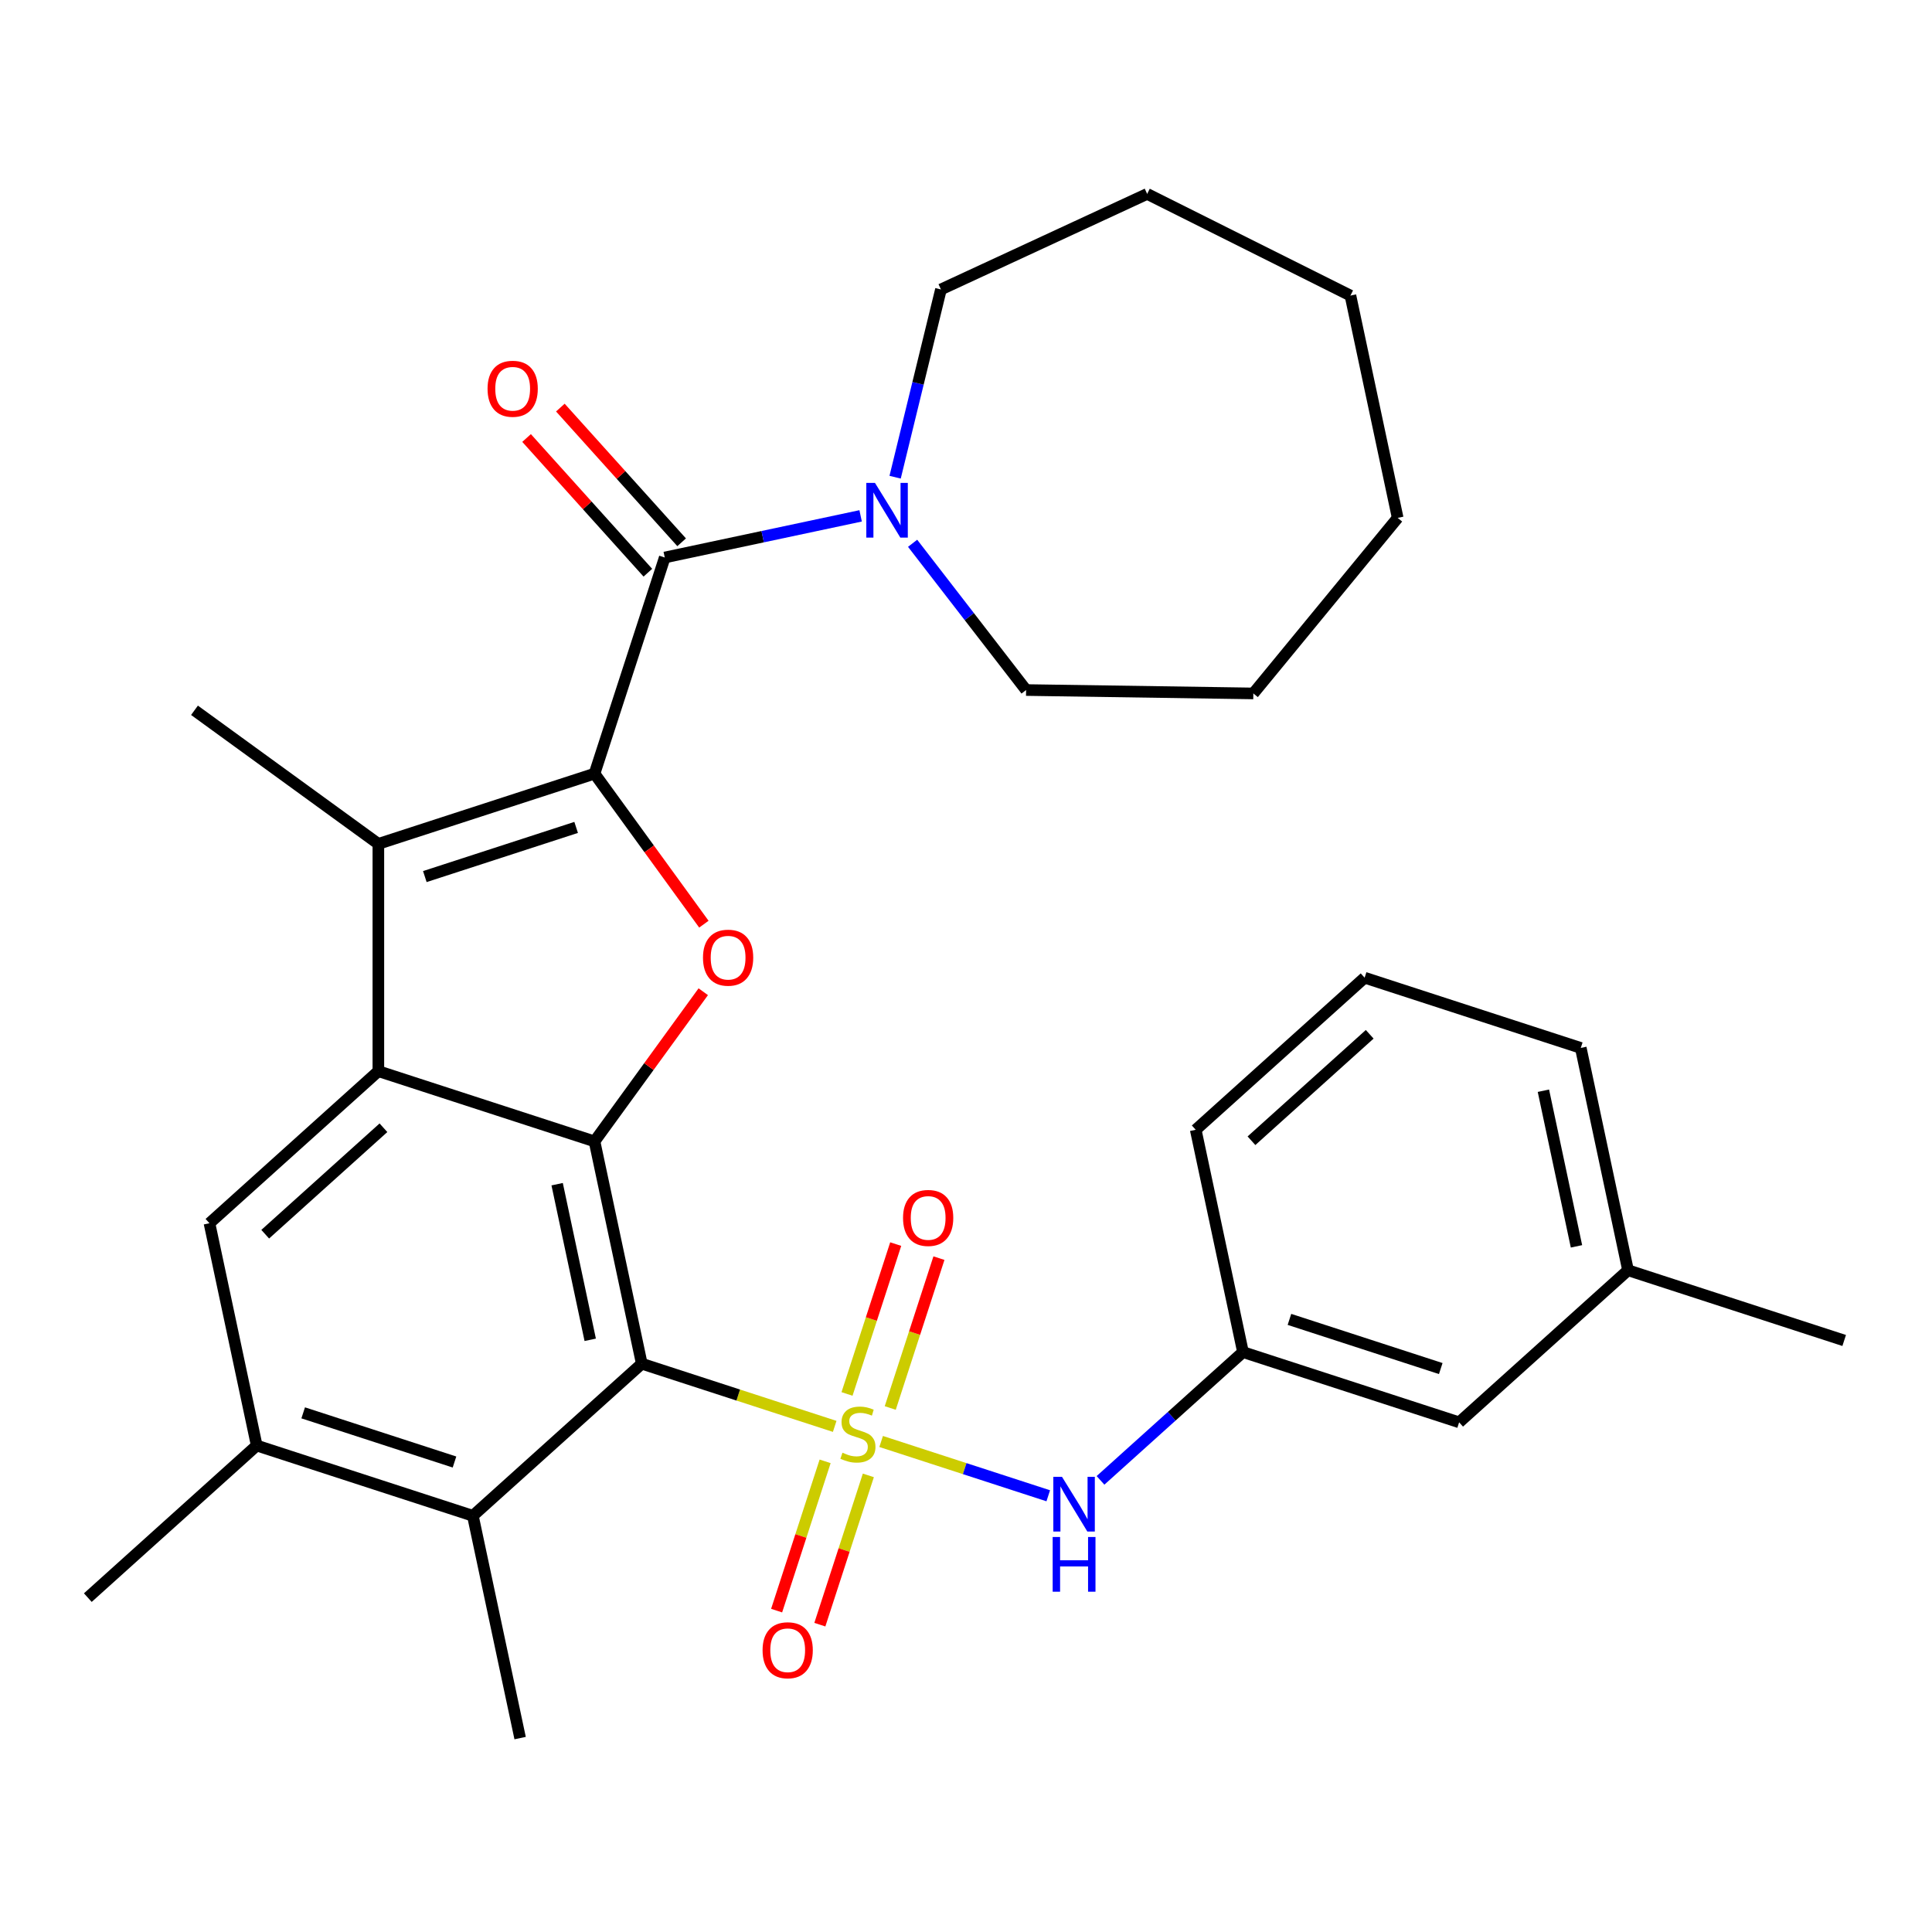 <?xml version='1.0' encoding='iso-8859-1'?>
<svg version='1.1' baseProfile='full'
              xmlns='http://www.w3.org/2000/svg'
                      xmlns:rdkit='http://www.rdkit.org/xml'
                      xmlns:xlink='http://www.w3.org/1999/xlink'
                  xml:space='preserve'
width='1000px' height='1000px' viewBox='0 0 1000 1000'>
<!-- END OF HEADER -->
<rect style='opacity:1.0;fill:#FFFFFF;stroke:none' width='1000' height='1000' x='0' y='0'> </rect>
<path class='bond-0' d='M 432.039,738.296 L 382.109,722.073' style='fill:none;fill-rule:evenodd;stroke:#CCCC00;stroke-width:6px;stroke-linecap:butt;stroke-linejoin:miter;stroke-opacity:1' />
<path class='bond-0' d='M 382.109,722.073 L 332.179,705.85' style='fill:none;fill-rule:evenodd;stroke:#000000;stroke-width:6px;stroke-linecap:butt;stroke-linejoin:miter;stroke-opacity:1' />
<path class='bond-7' d='M 456.081,746.108 L 499.328,760.16' style='fill:none;fill-rule:evenodd;stroke:#CCCC00;stroke-width:6px;stroke-linecap:butt;stroke-linejoin:miter;stroke-opacity:1' />
<path class='bond-7' d='M 499.328,760.16 L 542.575,774.212' style='fill:none;fill-rule:evenodd;stroke:#0000FF;stroke-width:6px;stroke-linecap:butt;stroke-linejoin:miter;stroke-opacity:1' />
<path class='bond-12' d='M 427.081,756.388 L 414.529,795.022' style='fill:none;fill-rule:evenodd;stroke:#CCCC00;stroke-width:6px;stroke-linecap:butt;stroke-linejoin:miter;stroke-opacity:1' />
<path class='bond-12' d='M 414.529,795.022 L 401.976,833.655' style='fill:none;fill-rule:evenodd;stroke:#FF0000;stroke-width:6px;stroke-linecap:butt;stroke-linejoin:miter;stroke-opacity:1' />
<path class='bond-12' d='M 449.457,763.658 L 436.905,802.292' style='fill:none;fill-rule:evenodd;stroke:#CCCC00;stroke-width:6px;stroke-linecap:butt;stroke-linejoin:miter;stroke-opacity:1' />
<path class='bond-12' d='M 436.905,802.292 L 424.352,840.925' style='fill:none;fill-rule:evenodd;stroke:#FF0000;stroke-width:6px;stroke-linecap:butt;stroke-linejoin:miter;stroke-opacity:1' />
<path class='bond-13' d='M 460.791,728.777 L 473.393,689.993' style='fill:none;fill-rule:evenodd;stroke:#CCCC00;stroke-width:6px;stroke-linecap:butt;stroke-linejoin:miter;stroke-opacity:1' />
<path class='bond-13' d='M 473.393,689.993 L 485.994,651.21' style='fill:none;fill-rule:evenodd;stroke:#FF0000;stroke-width:6px;stroke-linecap:butt;stroke-linejoin:miter;stroke-opacity:1' />
<path class='bond-13' d='M 438.415,721.506 L 451.017,682.723' style='fill:none;fill-rule:evenodd;stroke:#CCCC00;stroke-width:6px;stroke-linecap:butt;stroke-linejoin:miter;stroke-opacity:1' />
<path class='bond-13' d='M 451.017,682.723 L 463.618,643.939' style='fill:none;fill-rule:evenodd;stroke:#FF0000;stroke-width:6px;stroke-linecap:butt;stroke-linejoin:miter;stroke-opacity:1' />
<path class='bond-2' d='M 332.179,705.85 L 307.721,590.783' style='fill:none;fill-rule:evenodd;stroke:#000000;stroke-width:6px;stroke-linecap:butt;stroke-linejoin:miter;stroke-opacity:1' />
<path class='bond-2' d='M 305.497,693.482 L 288.376,612.934' style='fill:none;fill-rule:evenodd;stroke:#000000;stroke-width:6px;stroke-linecap:butt;stroke-linejoin:miter;stroke-opacity:1' />
<path class='bond-8' d='M 332.179,705.85 L 244.757,784.565' style='fill:none;fill-rule:evenodd;stroke:#000000;stroke-width:6px;stroke-linecap:butt;stroke-linejoin:miter;stroke-opacity:1' />
<path class='bond-1' d='M 307.721,400.44 L 336.024,439.395' style='fill:none;fill-rule:evenodd;stroke:#000000;stroke-width:6px;stroke-linecap:butt;stroke-linejoin:miter;stroke-opacity:1' />
<path class='bond-1' d='M 336.024,439.395 L 364.326,478.351' style='fill:none;fill-rule:evenodd;stroke:#FF0000;stroke-width:6px;stroke-linecap:butt;stroke-linejoin:miter;stroke-opacity:1' />
<path class='bond-6' d='M 307.721,400.44 L 344.073,288.56' style='fill:none;fill-rule:evenodd;stroke:#000000;stroke-width:6px;stroke-linecap:butt;stroke-linejoin:miter;stroke-opacity:1' />
<path class='bond-32' d='M 307.721,400.44 L 195.84,436.792' style='fill:none;fill-rule:evenodd;stroke:#000000;stroke-width:6px;stroke-linecap:butt;stroke-linejoin:miter;stroke-opacity:1' />
<path class='bond-32' d='M 298.209,428.269 L 219.893,453.716' style='fill:none;fill-rule:evenodd;stroke:#000000;stroke-width:6px;stroke-linecap:butt;stroke-linejoin:miter;stroke-opacity:1' />
<path class='bond-3' d='M 307.721,590.783 L 195.84,554.431' style='fill:none;fill-rule:evenodd;stroke:#000000;stroke-width:6px;stroke-linecap:butt;stroke-linejoin:miter;stroke-opacity:1' />
<path class='bond-4' d='M 307.721,590.783 L 335.864,552.048' style='fill:none;fill-rule:evenodd;stroke:#000000;stroke-width:6px;stroke-linecap:butt;stroke-linejoin:miter;stroke-opacity:1' />
<path class='bond-4' d='M 335.864,552.048 L 364.006,513.312' style='fill:none;fill-rule:evenodd;stroke:#FF0000;stroke-width:6px;stroke-linecap:butt;stroke-linejoin:miter;stroke-opacity:1' />
<path class='bond-5' d='M 195.84,554.431 L 195.84,436.792' style='fill:none;fill-rule:evenodd;stroke:#000000;stroke-width:6px;stroke-linecap:butt;stroke-linejoin:miter;stroke-opacity:1' />
<path class='bond-31' d='M 195.84,554.431 L 108.418,633.146' style='fill:none;fill-rule:evenodd;stroke:#000000;stroke-width:6px;stroke-linecap:butt;stroke-linejoin:miter;stroke-opacity:1' />
<path class='bond-31' d='M 198.47,583.722 L 137.275,638.823' style='fill:none;fill-rule:evenodd;stroke:#000000;stroke-width:6px;stroke-linecap:butt;stroke-linejoin:miter;stroke-opacity:1' />
<path class='bond-17' d='M 195.84,436.792 L 100.669,367.647' style='fill:none;fill-rule:evenodd;stroke:#000000;stroke-width:6px;stroke-linecap:butt;stroke-linejoin:miter;stroke-opacity:1' />
<path class='bond-10' d='M 344.073,288.56 L 394.766,277.785' style='fill:none;fill-rule:evenodd;stroke:#000000;stroke-width:6px;stroke-linecap:butt;stroke-linejoin:miter;stroke-opacity:1' />
<path class='bond-10' d='M 394.766,277.785 L 445.46,267.009' style='fill:none;fill-rule:evenodd;stroke:#0000FF;stroke-width:6px;stroke-linecap:butt;stroke-linejoin:miter;stroke-opacity:1' />
<path class='bond-14' d='M 352.815,280.688 L 321.427,245.828' style='fill:none;fill-rule:evenodd;stroke:#000000;stroke-width:6px;stroke-linecap:butt;stroke-linejoin:miter;stroke-opacity:1' />
<path class='bond-14' d='M 321.427,245.828 L 290.038,210.967' style='fill:none;fill-rule:evenodd;stroke:#FF0000;stroke-width:6px;stroke-linecap:butt;stroke-linejoin:miter;stroke-opacity:1' />
<path class='bond-14' d='M 335.331,296.431 L 303.942,261.571' style='fill:none;fill-rule:evenodd;stroke:#000000;stroke-width:6px;stroke-linecap:butt;stroke-linejoin:miter;stroke-opacity:1' />
<path class='bond-14' d='M 303.942,261.571 L 272.554,226.71' style='fill:none;fill-rule:evenodd;stroke:#FF0000;stroke-width:6px;stroke-linecap:butt;stroke-linejoin:miter;stroke-opacity:1' />
<path class='bond-15' d='M 569.621,766.236 L 606.492,733.038' style='fill:none;fill-rule:evenodd;stroke:#0000FF;stroke-width:6px;stroke-linecap:butt;stroke-linejoin:miter;stroke-opacity:1' />
<path class='bond-15' d='M 606.492,733.038 L 643.362,699.839' style='fill:none;fill-rule:evenodd;stroke:#000000;stroke-width:6px;stroke-linecap:butt;stroke-linejoin:miter;stroke-opacity:1' />
<path class='bond-11' d='M 244.757,784.565 L 132.877,748.213' style='fill:none;fill-rule:evenodd;stroke:#000000;stroke-width:6px;stroke-linecap:butt;stroke-linejoin:miter;stroke-opacity:1' />
<path class='bond-11' d='M 235.246,756.736 L 156.929,731.29' style='fill:none;fill-rule:evenodd;stroke:#000000;stroke-width:6px;stroke-linecap:butt;stroke-linejoin:miter;stroke-opacity:1' />
<path class='bond-21' d='M 244.757,784.565 L 269.215,899.633' style='fill:none;fill-rule:evenodd;stroke:#000000;stroke-width:6px;stroke-linecap:butt;stroke-linejoin:miter;stroke-opacity:1' />
<path class='bond-9' d='M 108.418,633.146 L 132.877,748.213' style='fill:none;fill-rule:evenodd;stroke:#000000;stroke-width:6px;stroke-linecap:butt;stroke-linejoin:miter;stroke-opacity:1' />
<path class='bond-19' d='M 463.314,247.001 L 475.172,198.409' style='fill:none;fill-rule:evenodd;stroke:#0000FF;stroke-width:6px;stroke-linecap:butt;stroke-linejoin:miter;stroke-opacity:1' />
<path class='bond-19' d='M 475.172,198.409 L 487.03,149.817' style='fill:none;fill-rule:evenodd;stroke:#000000;stroke-width:6px;stroke-linecap:butt;stroke-linejoin:miter;stroke-opacity:1' />
<path class='bond-20' d='M 472.364,281.202 L 501.734,319.182' style='fill:none;fill-rule:evenodd;stroke:#0000FF;stroke-width:6px;stroke-linecap:butt;stroke-linejoin:miter;stroke-opacity:1' />
<path class='bond-20' d='M 501.734,319.182 L 531.103,357.162' style='fill:none;fill-rule:evenodd;stroke:#000000;stroke-width:6px;stroke-linecap:butt;stroke-linejoin:miter;stroke-opacity:1' />
<path class='bond-22' d='M 132.877,748.213 L 45.455,826.928' style='fill:none;fill-rule:evenodd;stroke:#000000;stroke-width:6px;stroke-linecap:butt;stroke-linejoin:miter;stroke-opacity:1' />
<path class='bond-16' d='M 643.362,699.839 L 755.243,736.191' style='fill:none;fill-rule:evenodd;stroke:#000000;stroke-width:6px;stroke-linecap:butt;stroke-linejoin:miter;stroke-opacity:1' />
<path class='bond-16' d='M 667.415,682.916 L 745.731,708.362' style='fill:none;fill-rule:evenodd;stroke:#000000;stroke-width:6px;stroke-linecap:butt;stroke-linejoin:miter;stroke-opacity:1' />
<path class='bond-24' d='M 643.362,699.839 L 618.904,584.772' style='fill:none;fill-rule:evenodd;stroke:#000000;stroke-width:6px;stroke-linecap:butt;stroke-linejoin:miter;stroke-opacity:1' />
<path class='bond-18' d='M 755.243,736.191 L 842.665,657.476' style='fill:none;fill-rule:evenodd;stroke:#000000;stroke-width:6px;stroke-linecap:butt;stroke-linejoin:miter;stroke-opacity:1' />
<path class='bond-26' d='M 842.665,657.476 L 954.545,693.828' style='fill:none;fill-rule:evenodd;stroke:#000000;stroke-width:6px;stroke-linecap:butt;stroke-linejoin:miter;stroke-opacity:1' />
<path class='bond-33' d='M 842.665,657.476 L 818.207,542.409' style='fill:none;fill-rule:evenodd;stroke:#000000;stroke-width:6px;stroke-linecap:butt;stroke-linejoin:miter;stroke-opacity:1' />
<path class='bond-33' d='M 815.983,645.108 L 798.862,564.56' style='fill:none;fill-rule:evenodd;stroke:#000000;stroke-width:6px;stroke-linecap:butt;stroke-linejoin:miter;stroke-opacity:1' />
<path class='bond-28' d='M 487.03,149.817 L 593.77,100.367' style='fill:none;fill-rule:evenodd;stroke:#000000;stroke-width:6px;stroke-linecap:butt;stroke-linejoin:miter;stroke-opacity:1' />
<path class='bond-27' d='M 531.103,357.162 L 648.728,358.921' style='fill:none;fill-rule:evenodd;stroke:#000000;stroke-width:6px;stroke-linecap:butt;stroke-linejoin:miter;stroke-opacity:1' />
<path class='bond-23' d='M 706.326,506.057 L 618.904,584.772' style='fill:none;fill-rule:evenodd;stroke:#000000;stroke-width:6px;stroke-linecap:butt;stroke-linejoin:miter;stroke-opacity:1' />
<path class='bond-23' d='M 708.956,535.348 L 647.76,590.449' style='fill:none;fill-rule:evenodd;stroke:#000000;stroke-width:6px;stroke-linecap:butt;stroke-linejoin:miter;stroke-opacity:1' />
<path class='bond-25' d='M 706.326,506.057 L 818.207,542.409' style='fill:none;fill-rule:evenodd;stroke:#000000;stroke-width:6px;stroke-linecap:butt;stroke-linejoin:miter;stroke-opacity:1' />
<path class='bond-30' d='M 648.728,358.921 L 723.441,268.056' style='fill:none;fill-rule:evenodd;stroke:#000000;stroke-width:6px;stroke-linecap:butt;stroke-linejoin:miter;stroke-opacity:1' />
<path class='bond-29' d='M 593.77,100.367 L 698.983,152.988' style='fill:none;fill-rule:evenodd;stroke:#000000;stroke-width:6px;stroke-linecap:butt;stroke-linejoin:miter;stroke-opacity:1' />
<path class='bond-34' d='M 698.983,152.988 L 723.441,268.056' style='fill:none;fill-rule:evenodd;stroke:#000000;stroke-width:6px;stroke-linecap:butt;stroke-linejoin:miter;stroke-opacity:1' />
<path  class='atom-0' d='M 436.06 751.922
Q 436.38 752.042, 437.7 752.602
Q 439.02 753.162, 440.46 753.522
Q 441.94 753.842, 443.38 753.842
Q 446.06 753.842, 447.62 752.562
Q 449.18 751.242, 449.18 748.962
Q 449.18 747.402, 448.38 746.442
Q 447.62 745.482, 446.42 744.962
Q 445.22 744.442, 443.22 743.842
Q 440.7 743.082, 439.18 742.362
Q 437.7 741.642, 436.62 740.122
Q 435.58 738.602, 435.58 736.042
Q 435.58 732.482, 437.98 730.282
Q 440.42 728.082, 445.22 728.082
Q 448.5 728.082, 452.22 729.642
L 451.3 732.722
Q 447.9 731.322, 445.34 731.322
Q 442.58 731.322, 441.06 732.482
Q 439.54 733.602, 439.58 735.562
Q 439.58 737.082, 440.34 738.002
Q 441.14 738.922, 442.26 739.442
Q 443.42 739.962, 445.34 740.562
Q 447.9 741.362, 449.42 742.162
Q 450.94 742.962, 452.02 744.602
Q 453.14 746.202, 453.14 748.962
Q 453.14 752.882, 450.5 755.002
Q 447.9 757.082, 443.54 757.082
Q 441.02 757.082, 439.1 756.522
Q 437.22 756.002, 434.98 755.082
L 436.06 751.922
' fill='#CCCC00'/>
<path  class='atom-5' d='M 363.867 495.691
Q 363.867 488.891, 367.227 485.091
Q 370.587 481.291, 376.867 481.291
Q 383.147 481.291, 386.507 485.091
Q 389.867 488.891, 389.867 495.691
Q 389.867 502.571, 386.467 506.491
Q 383.067 510.371, 376.867 510.371
Q 370.627 510.371, 367.227 506.491
Q 363.867 502.611, 363.867 495.691
M 376.867 507.171
Q 381.187 507.171, 383.507 504.291
Q 385.867 501.371, 385.867 495.691
Q 385.867 490.131, 383.507 487.331
Q 381.187 484.491, 376.867 484.491
Q 372.547 484.491, 370.187 487.291
Q 367.867 490.091, 367.867 495.691
Q 367.867 501.411, 370.187 504.291
Q 372.547 507.171, 376.867 507.171
' fill='#FF0000'/>
<path  class='atom-8' d='M 549.68 764.394
L 558.96 779.394
Q 559.88 780.874, 561.36 783.554
Q 562.84 786.234, 562.92 786.394
L 562.92 764.394
L 566.68 764.394
L 566.68 792.714
L 562.8 792.714
L 552.84 776.314
Q 551.68 774.394, 550.44 772.194
Q 549.24 769.994, 548.88 769.314
L 548.88 792.714
L 545.2 792.714
L 545.2 764.394
L 549.68 764.394
' fill='#0000FF'/>
<path  class='atom-8' d='M 544.86 795.546
L 548.7 795.546
L 548.7 807.586
L 563.18 807.586
L 563.18 795.546
L 567.02 795.546
L 567.02 823.866
L 563.18 823.866
L 563.18 810.786
L 548.7 810.786
L 548.7 823.866
L 544.86 823.866
L 544.86 795.546
' fill='#0000FF'/>
<path  class='atom-11' d='M 452.881 249.941
L 462.161 264.941
Q 463.081 266.421, 464.561 269.101
Q 466.041 271.781, 466.121 271.941
L 466.121 249.941
L 469.881 249.941
L 469.881 278.261
L 466.001 278.261
L 456.041 261.861
Q 454.881 259.941, 453.641 257.741
Q 452.441 255.541, 452.081 254.861
L 452.081 278.261
L 448.401 278.261
L 448.401 249.941
L 452.881 249.941
' fill='#0000FF'/>
<path  class='atom-13' d='M 394.708 854.163
Q 394.708 847.363, 398.068 843.563
Q 401.428 839.763, 407.708 839.763
Q 413.988 839.763, 417.348 843.563
Q 420.708 847.363, 420.708 854.163
Q 420.708 861.043, 417.308 864.963
Q 413.908 868.843, 407.708 868.843
Q 401.468 868.843, 398.068 864.963
Q 394.708 861.083, 394.708 854.163
M 407.708 865.643
Q 412.028 865.643, 414.348 862.763
Q 416.708 859.843, 416.708 854.163
Q 416.708 848.603, 414.348 845.803
Q 412.028 842.963, 407.708 842.963
Q 403.388 842.963, 401.028 845.763
Q 398.708 848.563, 398.708 854.163
Q 398.708 859.883, 401.028 862.763
Q 403.388 865.643, 407.708 865.643
' fill='#FF0000'/>
<path  class='atom-14' d='M 467.412 630.402
Q 467.412 623.602, 470.772 619.802
Q 474.132 616.002, 480.412 616.002
Q 486.692 616.002, 490.052 619.802
Q 493.412 623.602, 493.412 630.402
Q 493.412 637.282, 490.012 641.202
Q 486.612 645.082, 480.412 645.082
Q 474.172 645.082, 470.772 641.202
Q 467.412 637.322, 467.412 630.402
M 480.412 641.882
Q 484.732 641.882, 487.052 639.002
Q 489.412 636.082, 489.412 630.402
Q 489.412 624.842, 487.052 622.042
Q 484.732 619.202, 480.412 619.202
Q 476.092 619.202, 473.732 622.002
Q 471.412 624.802, 471.412 630.402
Q 471.412 636.122, 473.732 639.002
Q 476.092 641.882, 480.412 641.882
' fill='#FF0000'/>
<path  class='atom-15' d='M 252.358 201.218
Q 252.358 194.418, 255.718 190.618
Q 259.078 186.818, 265.358 186.818
Q 271.638 186.818, 274.998 190.618
Q 278.358 194.418, 278.358 201.218
Q 278.358 208.098, 274.958 212.018
Q 271.558 215.898, 265.358 215.898
Q 259.118 215.898, 255.718 212.018
Q 252.358 208.138, 252.358 201.218
M 265.358 212.698
Q 269.678 212.698, 271.998 209.818
Q 274.358 206.898, 274.358 201.218
Q 274.358 195.658, 271.998 192.858
Q 269.678 190.018, 265.358 190.018
Q 261.038 190.018, 258.678 192.818
Q 256.358 195.618, 256.358 201.218
Q 256.358 206.938, 258.678 209.818
Q 261.038 212.698, 265.358 212.698
' fill='#FF0000'/>
</svg>
